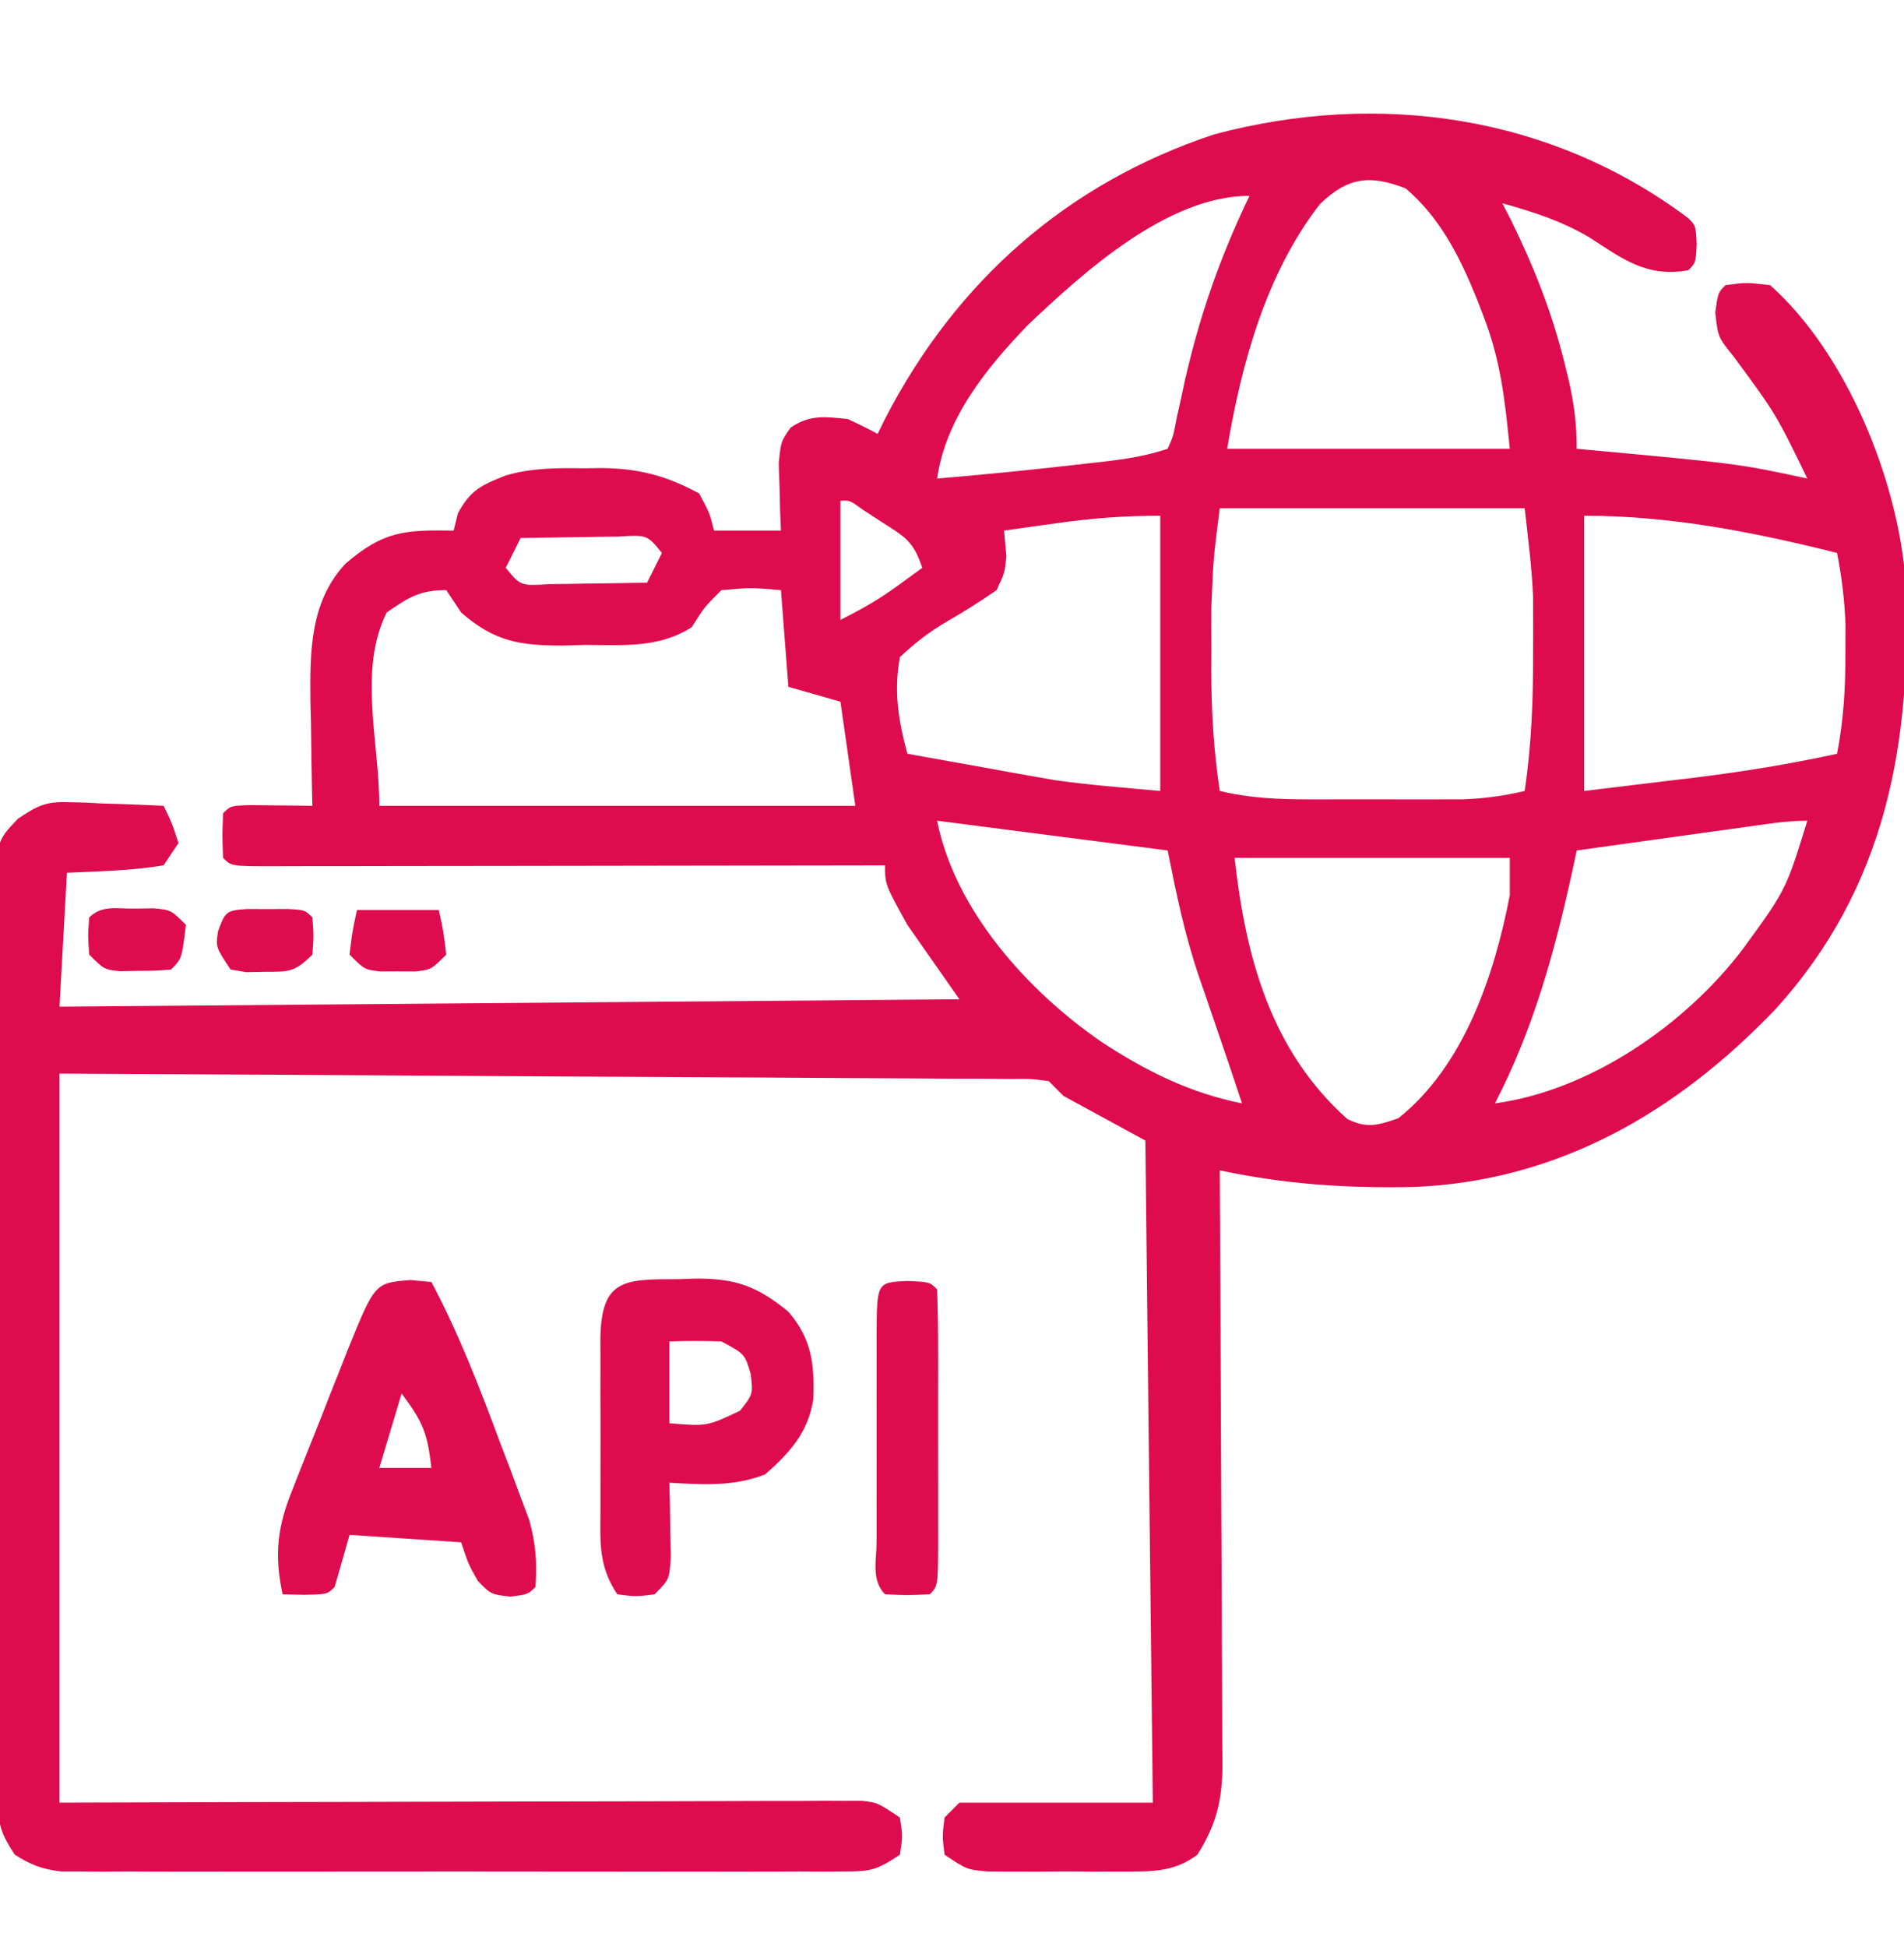 <svg width="45" height="46" viewBox="0 0 45 46" fill="none" xmlns="http://www.w3.org/2000/svg">
<g clip-path="url(#clip0_3395_60152)">
<path d="M39.902 5.156C40.078 5.331 40.078 5.331 40.1 5.771C40.078 6.21 40.078 6.21 39.902 6.386C38.911 6.564 38.347 6.113 37.549 5.601C36.901 5.22 36.229 5.003 35.508 4.804C35.575 4.936 35.644 5.069 35.714 5.205C36.261 6.321 36.683 7.39 36.98 8.594C37.009 8.713 37.038 8.833 37.069 8.955C37.202 9.527 37.265 10.014 37.265 10.605C37.362 10.614 37.458 10.622 37.557 10.632C41.096 10.959 41.096 10.959 42.715 11.308C41.971 9.777 41.971 9.777 40.968 8.418C40.605 7.968 40.605 7.968 40.539 7.386C40.605 6.913 40.605 6.913 40.781 6.738C41.271 6.672 41.271 6.672 41.836 6.738C43.651 8.36 44.847 11.327 45.038 13.72C45.195 17.531 44.586 20.973 41.946 23.865C39.613 26.297 36.804 27.924 33.376 28.05C31.798 28.079 30.373 27.984 28.828 27.656C28.83 27.936 28.83 27.936 28.831 28.222C28.842 29.986 28.85 31.75 28.855 33.514C28.858 34.421 28.862 35.328 28.868 36.234C28.873 37.11 28.877 37.985 28.878 38.86C28.879 39.194 28.881 39.528 28.884 39.862C28.887 40.33 28.888 40.797 28.888 41.265C28.89 41.403 28.892 41.54 28.893 41.682C28.889 42.525 28.759 43.093 28.3 43.827C27.741 44.25 27.195 44.224 26.509 44.226C26.195 44.226 26.195 44.226 25.874 44.227C25.656 44.226 25.438 44.224 25.213 44.223C24.995 44.224 24.776 44.226 24.55 44.227C24.341 44.227 24.132 44.226 23.916 44.226C23.725 44.225 23.533 44.225 23.336 44.224C22.851 44.179 22.851 44.179 22.324 43.827C22.269 43.388 22.269 43.388 22.324 42.949C22.44 42.833 22.556 42.717 22.675 42.597C24.184 42.597 25.692 42.597 27.246 42.597C27.188 37.434 27.13 32.272 27.07 26.952C26.432 26.604 25.794 26.256 25.136 25.898C25.02 25.782 24.904 25.666 24.785 25.546C24.359 25.491 24.359 25.491 23.855 25.497C23.658 25.495 23.461 25.493 23.258 25.491C23.04 25.491 22.823 25.491 22.599 25.49C22.371 25.488 22.143 25.487 21.908 25.485C21.281 25.48 20.655 25.477 20.028 25.475C19.374 25.472 18.72 25.468 18.065 25.463C16.826 25.455 15.586 25.448 14.347 25.443C12.672 25.435 10.998 25.424 9.323 25.413C6.684 25.397 4.045 25.384 1.406 25.37C1.406 31.055 1.406 36.74 1.406 42.597C2.796 42.593 4.185 42.589 5.617 42.585C6.496 42.583 7.375 42.581 8.254 42.58C9.649 42.578 11.045 42.575 12.441 42.57C13.566 42.567 14.691 42.565 15.816 42.564C16.246 42.563 16.675 42.562 17.105 42.56C17.706 42.557 18.306 42.557 18.907 42.557C19.086 42.556 19.265 42.554 19.449 42.553C19.613 42.554 19.776 42.554 19.944 42.555C20.158 42.554 20.158 42.554 20.375 42.554C20.742 42.597 20.742 42.597 21.269 42.949C21.335 43.388 21.335 43.388 21.269 43.827C20.71 44.2 20.575 44.223 19.936 44.224C19.77 44.225 19.605 44.226 19.435 44.227C19.163 44.226 19.163 44.226 18.886 44.224C18.695 44.225 18.504 44.226 18.307 44.226C17.674 44.228 17.041 44.227 16.409 44.226C15.97 44.226 15.531 44.226 15.092 44.227C14.171 44.227 13.25 44.227 12.329 44.225C11.265 44.223 10.201 44.224 9.137 44.225C8.113 44.227 7.089 44.227 6.065 44.226C5.63 44.226 5.194 44.226 4.759 44.227C4.15 44.228 3.542 44.226 2.933 44.224C2.752 44.225 2.572 44.226 2.385 44.227C2.22 44.226 2.054 44.225 1.883 44.224C1.739 44.224 1.595 44.223 1.447 44.223C1.002 44.173 0.728 44.068 0.351 43.827C-0.042 43.238 -0.045 43.044 -0.048 42.355C-0.05 42.159 -0.052 41.963 -0.054 41.761C-0.054 41.438 -0.054 41.438 -0.054 41.108C-0.056 40.881 -0.057 40.655 -0.059 40.421C-0.062 39.799 -0.064 39.177 -0.065 38.555C-0.065 38.166 -0.067 37.777 -0.068 37.389C-0.072 36.032 -0.074 34.676 -0.075 33.32C-0.076 32.056 -0.081 30.792 -0.088 29.528C-0.094 28.443 -0.097 27.357 -0.097 26.272C-0.097 25.624 -0.099 24.976 -0.104 24.328C-0.109 23.605 -0.108 22.882 -0.106 22.159C-0.108 21.944 -0.111 21.73 -0.114 21.508C-0.099 19.894 -0.099 19.894 0.422 19.348C0.881 19.041 1.077 18.936 1.618 18.956C1.816 18.961 1.816 18.961 2.018 18.965C2.153 18.972 2.288 18.98 2.428 18.987C2.566 18.991 2.705 18.995 2.848 18.999C3.188 19.01 3.527 19.025 3.867 19.042C4.065 19.449 4.065 19.449 4.218 19.921C4.102 20.095 3.986 20.269 3.867 20.448C3.107 20.576 2.353 20.587 1.582 20.624C1.524 21.668 1.466 22.713 1.406 23.788C11.934 23.701 11.934 23.701 22.675 23.613C22.27 23.032 21.863 22.452 21.445 21.855C20.918 20.902 20.918 20.902 20.918 20.448C20.724 20.449 20.531 20.449 20.332 20.45C18.513 20.453 16.695 20.456 14.876 20.458C13.941 20.459 13.006 20.46 12.071 20.462C11.17 20.464 10.268 20.465 9.367 20.465C9.022 20.465 8.677 20.466 8.332 20.467C7.851 20.468 7.37 20.469 6.889 20.468C6.673 20.469 6.673 20.469 6.452 20.47C5.469 20.469 5.469 20.469 5.273 20.273C5.251 19.745 5.251 19.745 5.273 19.218C5.449 19.042 5.449 19.042 5.889 19.025C6.067 19.027 6.244 19.029 6.427 19.031C6.605 19.033 6.782 19.035 6.966 19.036C7.103 19.038 7.241 19.04 7.383 19.042C7.38 18.927 7.377 18.812 7.374 18.694C7.363 18.165 7.356 17.637 7.35 17.109C7.345 16.928 7.341 16.747 7.336 16.56C7.325 15.403 7.325 14.219 8.165 13.32C9.071 12.541 9.575 12.52 10.722 12.538C10.771 12.337 10.771 12.337 10.821 12.132C11.115 11.583 11.378 11.463 11.946 11.238C12.563 11.056 13.16 11.056 13.799 11.066C13.925 11.064 14.052 11.062 14.182 11.06C15.084 11.065 15.727 11.231 16.523 11.659C16.776 12.132 16.776 12.132 16.875 12.538C17.397 12.538 17.919 12.538 18.457 12.538C18.448 12.319 18.448 12.319 18.438 12.095C18.433 11.905 18.429 11.713 18.424 11.517C18.418 11.327 18.412 11.137 18.405 10.942C18.457 10.429 18.457 10.429 18.69 10.101C19.145 9.793 19.503 9.847 20.039 9.902C20.276 10.012 20.512 10.128 20.742 10.253C20.8 10.136 20.858 10.019 20.917 9.898C22.592 6.652 25.213 4.331 28.691 3.177C32.58 2.137 36.656 2.719 39.902 5.156ZM31.196 4.823C29.925 6.457 29.338 8.596 29.004 10.605C31.208 10.605 33.412 10.605 35.683 10.605C35.563 9.406 35.467 8.51 35.046 7.43C35 7.309 34.953 7.189 34.905 7.065C34.504 6.077 34.048 5.157 33.222 4.452C32.382 4.128 31.86 4.18 31.196 4.823ZM24.302 7.671C23.318 8.692 22.355 9.874 22.148 11.308C23.322 11.211 24.493 11.091 25.664 10.956C25.859 10.934 25.859 10.934 26.059 10.912C26.597 10.849 27.082 10.777 27.597 10.605C27.735 10.292 27.735 10.292 27.804 9.905C27.837 9.759 27.869 9.614 27.903 9.464C27.936 9.307 27.97 9.151 28.004 8.99C28.358 7.442 28.842 6.058 29.531 4.628C27.597 4.628 25.62 6.425 24.302 7.671ZM19.863 11.835C19.863 12.763 19.863 13.691 19.863 14.648C20.372 14.393 20.774 14.164 21.225 13.835C21.387 13.717 21.387 13.717 21.552 13.597C21.633 13.538 21.713 13.478 21.797 13.417C21.583 12.777 21.387 12.687 20.83 12.33C20.687 12.236 20.543 12.143 20.396 12.047C20.083 11.82 20.083 11.82 19.863 11.835ZM28.828 12.011C28.678 13.188 28.678 13.188 28.629 14.351C28.628 14.515 28.628 14.678 28.628 14.847C28.629 15.013 28.629 15.18 28.63 15.351C28.629 15.517 28.629 15.684 28.628 15.855C28.629 16.817 28.686 17.739 28.828 18.691C29.545 18.862 30.217 18.889 30.954 18.89C31.071 18.89 31.189 18.89 31.31 18.89C31.558 18.89 31.805 18.89 32.053 18.889C32.43 18.889 32.807 18.889 33.185 18.89C33.426 18.89 33.668 18.89 33.909 18.89C34.236 18.89 34.236 18.89 34.57 18.889C35.082 18.869 35.538 18.809 36.035 18.691C36.195 17.604 36.237 16.548 36.233 15.45C36.233 15.293 36.234 15.137 36.235 14.976C36.234 14.82 36.234 14.665 36.234 14.506C36.234 14.3 36.234 14.3 36.233 14.089C36.202 13.394 36.112 12.703 36.035 12.011C33.657 12.011 31.278 12.011 28.828 12.011ZM37.441 12.187C37.441 14.333 37.441 16.479 37.441 18.691C38.101 18.611 38.761 18.531 39.441 18.449C39.645 18.425 39.849 18.4 40.06 18.375C41.191 18.236 42.303 18.055 43.418 17.812C43.573 17.012 43.617 16.253 43.615 15.439C43.616 15.216 43.616 14.993 43.617 14.763C43.596 14.18 43.529 13.638 43.418 13.066C41.434 12.571 39.491 12.187 37.441 12.187ZM24.983 12.363C24.862 12.379 24.741 12.396 24.616 12.413C24.321 12.454 24.025 12.496 23.73 12.538C23.748 12.738 23.767 12.937 23.785 13.143C23.746 13.535 23.746 13.535 23.554 13.945C23.169 14.212 22.794 14.448 22.39 14.681C21.951 14.938 21.651 15.173 21.269 15.527C21.12 16.339 21.233 17.02 21.445 17.812C22.078 17.927 22.712 18.04 23.346 18.152C23.522 18.184 23.699 18.216 23.881 18.25C24.145 18.296 24.145 18.296 24.415 18.344C24.574 18.372 24.733 18.401 24.897 18.43C25.735 18.55 26.579 18.614 27.422 18.691C27.422 16.544 27.422 14.398 27.422 12.187C26.584 12.187 25.806 12.245 24.983 12.363ZM12.304 12.714C12.188 12.946 12.072 13.178 11.953 13.417C12.303 13.846 12.303 13.846 12.992 13.803C13.268 13.801 13.544 13.797 13.82 13.791C14.032 13.788 14.032 13.788 14.248 13.786C14.596 13.782 14.944 13.775 15.293 13.769C15.409 13.537 15.525 13.305 15.644 13.066C15.294 12.637 15.294 12.637 14.605 12.68C14.329 12.682 14.053 12.686 13.777 12.692C13.565 12.695 13.565 12.695 13.35 12.697C13.001 12.701 12.653 12.707 12.304 12.714ZM9.14 14.472C8.459 15.836 8.965 17.518 8.965 19.042C12.677 19.042 16.39 19.042 20.215 19.042C20.099 18.23 19.983 17.418 19.863 16.581C19.457 16.465 19.051 16.349 18.633 16.23C18.575 15.476 18.517 14.722 18.457 13.945C17.748 13.884 17.748 13.884 17.05 13.945C16.645 14.349 16.645 14.349 16.347 14.823C15.554 15.324 14.729 15.24 13.82 15.241C13.656 15.245 13.492 15.25 13.323 15.254C12.309 15.258 11.692 15.17 10.898 14.472C10.782 14.298 10.666 14.124 10.547 13.945C9.912 13.945 9.657 14.119 9.14 14.472ZM22.148 19.394C22.572 21.514 24.285 23.417 26.037 24.623C27.084 25.309 28.118 25.826 29.355 26.073C29.157 25.476 28.956 24.88 28.751 24.285C28.659 24.017 28.568 23.749 28.476 23.481C28.43 23.349 28.385 23.218 28.338 23.082C27.998 22.08 27.809 21.155 27.597 20.097C25.799 19.865 24.001 19.633 22.148 19.394ZM41.214 19.548C40.985 19.579 40.756 19.611 40.52 19.644C40.277 19.678 40.035 19.712 39.792 19.745C39.548 19.779 39.304 19.813 39.06 19.847C38.462 19.93 37.864 20.013 37.265 20.097C37.225 20.286 37.184 20.475 37.142 20.67C36.726 22.555 36.225 24.349 35.332 26.073C37.574 25.769 39.818 24.228 41.182 22.438C42.21 21.031 42.21 21.031 42.715 19.394C42.207 19.394 41.717 19.478 41.214 19.548ZM29.179 20.273C29.44 22.617 30.033 24.829 31.844 26.443C32.311 26.671 32.562 26.592 33.047 26.425C34.601 25.194 35.322 23.035 35.683 21.152C35.683 20.862 35.683 20.572 35.683 20.273C33.537 20.273 31.391 20.273 29.179 20.273Z" fill="#DE0C4F"/>
<path d="M9.701 30.248C9.864 30.263 10.027 30.277 10.195 30.293C10.847 31.52 11.337 32.791 11.821 34.094C11.902 34.305 11.982 34.516 12.066 34.734C12.142 34.938 12.218 35.142 12.296 35.353C12.365 35.537 12.435 35.722 12.506 35.912C12.663 36.47 12.697 36.923 12.656 37.499C12.48 37.675 12.48 37.675 12.063 37.73C11.601 37.675 11.601 37.675 11.294 37.357C11.074 36.972 11.074 36.972 10.898 36.445C10.028 36.387 9.158 36.329 8.262 36.269C8.146 36.675 8.029 37.081 7.91 37.499C7.734 37.675 7.734 37.675 7.196 37.686C7.025 37.683 6.855 37.679 6.679 37.675C6.473 36.71 6.561 36.054 6.929 35.157C6.975 35.04 7.021 34.922 7.068 34.801C7.165 34.554 7.263 34.308 7.363 34.062C7.514 33.688 7.662 33.311 7.808 32.934C7.903 32.694 7.999 32.453 8.094 32.213C8.138 32.101 8.182 31.99 8.227 31.875C8.862 30.314 8.862 30.314 9.701 30.248ZM9.492 32.929C9.318 33.509 9.144 34.089 8.965 34.687C9.371 34.687 9.777 34.687 10.195 34.687C10.103 33.875 10.006 33.615 9.492 32.929Z" fill="#DE0C4F"/>
<path d="M16.04 30.227C16.172 30.222 16.304 30.218 16.44 30.213C17.372 30.209 17.891 30.386 18.633 30.996C19.189 31.644 19.252 32.24 19.222 33.067C19.096 33.858 18.666 34.327 18.083 34.841C17.334 35.134 16.615 35.08 15.82 35.038C15.824 35.199 15.828 35.36 15.833 35.526C15.837 35.839 15.837 35.839 15.842 36.159C15.846 36.367 15.85 36.575 15.854 36.789C15.82 37.324 15.82 37.324 15.469 37.675C15.029 37.73 15.029 37.73 14.59 37.675C14.143 37.005 14.188 36.462 14.191 35.686C14.191 35.543 14.191 35.401 14.191 35.253C14.19 34.952 14.191 34.65 14.192 34.349C14.194 33.886 14.192 33.424 14.19 32.961C14.19 32.668 14.191 32.375 14.191 32.083C14.191 31.944 14.19 31.805 14.189 31.662C14.202 30.215 14.746 30.229 16.04 30.227ZM15.82 31.699C15.82 32.337 15.82 32.975 15.82 33.632C16.708 33.706 16.708 33.706 17.49 33.336C17.798 32.945 17.798 32.945 17.743 32.468C17.602 31.994 17.602 31.994 17.051 31.699C16.641 31.685 16.23 31.683 15.82 31.699Z" fill="#DE0C4F"/>
<path d="M21.445 30.27C21.973 30.293 21.973 30.293 22.148 30.468C22.166 30.986 22.173 31.5 22.172 32.017C22.172 32.173 22.172 32.328 22.172 32.488C22.172 32.818 22.172 33.147 22.171 33.476C22.17 33.982 22.171 34.487 22.172 34.993C22.172 35.312 22.172 35.631 22.172 35.95C22.172 36.103 22.172 36.255 22.173 36.412C22.169 37.479 22.169 37.479 21.973 37.675C21.445 37.697 21.445 37.697 20.918 37.675C20.584 37.342 20.719 36.855 20.718 36.412C20.718 36.26 20.718 36.107 20.719 35.95C20.719 35.795 20.718 35.64 20.718 35.48C20.718 35.15 20.718 34.821 20.719 34.492C20.72 33.986 20.719 33.48 20.718 32.974C20.718 32.656 20.718 32.336 20.719 32.017C20.718 31.865 20.718 31.713 20.718 31.556C20.723 30.301 20.723 30.301 21.445 30.27Z" fill="#DE0C4F"/>
<path d="M8.437 21.503C9.075 21.503 9.713 21.503 10.371 21.503C10.481 22.009 10.481 22.009 10.547 22.558C10.195 22.91 10.195 22.91 9.827 22.956C9.687 22.956 9.548 22.954 9.404 22.954C9.264 22.954 9.125 22.955 8.981 22.956C8.613 22.91 8.613 22.91 8.261 22.558C8.327 22.009 8.327 22.009 8.437 21.503Z" fill="#DE0C4F"/>
<path d="M5.845 21.48C6.004 21.48 6.164 21.481 6.328 21.481C6.567 21.481 6.567 21.481 6.811 21.48C7.207 21.503 7.207 21.503 7.383 21.679C7.416 22.108 7.416 22.108 7.383 22.558C6.956 22.984 6.825 22.962 6.24 22.965C6.101 22.968 5.961 22.97 5.817 22.973C5.696 22.952 5.574 22.931 5.449 22.91C5.098 22.382 5.098 22.382 5.152 22.009C5.322 21.546 5.342 21.51 5.845 21.48Z" fill="#DE0C4F"/>
<path d="M3.153 21.47C3.31 21.468 3.468 21.465 3.63 21.463C4.043 21.503 4.043 21.503 4.394 21.855C4.297 22.656 4.297 22.656 4.043 22.91C3.692 22.939 3.692 22.939 3.263 22.942C3.051 22.946 3.051 22.946 2.835 22.95C2.461 22.91 2.461 22.91 2.109 22.558C2.076 22.108 2.076 22.108 2.109 21.679C2.402 21.386 2.752 21.473 3.153 21.47Z" fill="#DE0C4F"/>
</g>
<defs>
<clipPath id="clip0_3395_60152">
<rect width="45" height="45" fill="white" transform="translate(-0 0.937)"/>
</clipPath>
</defs>
</svg>
